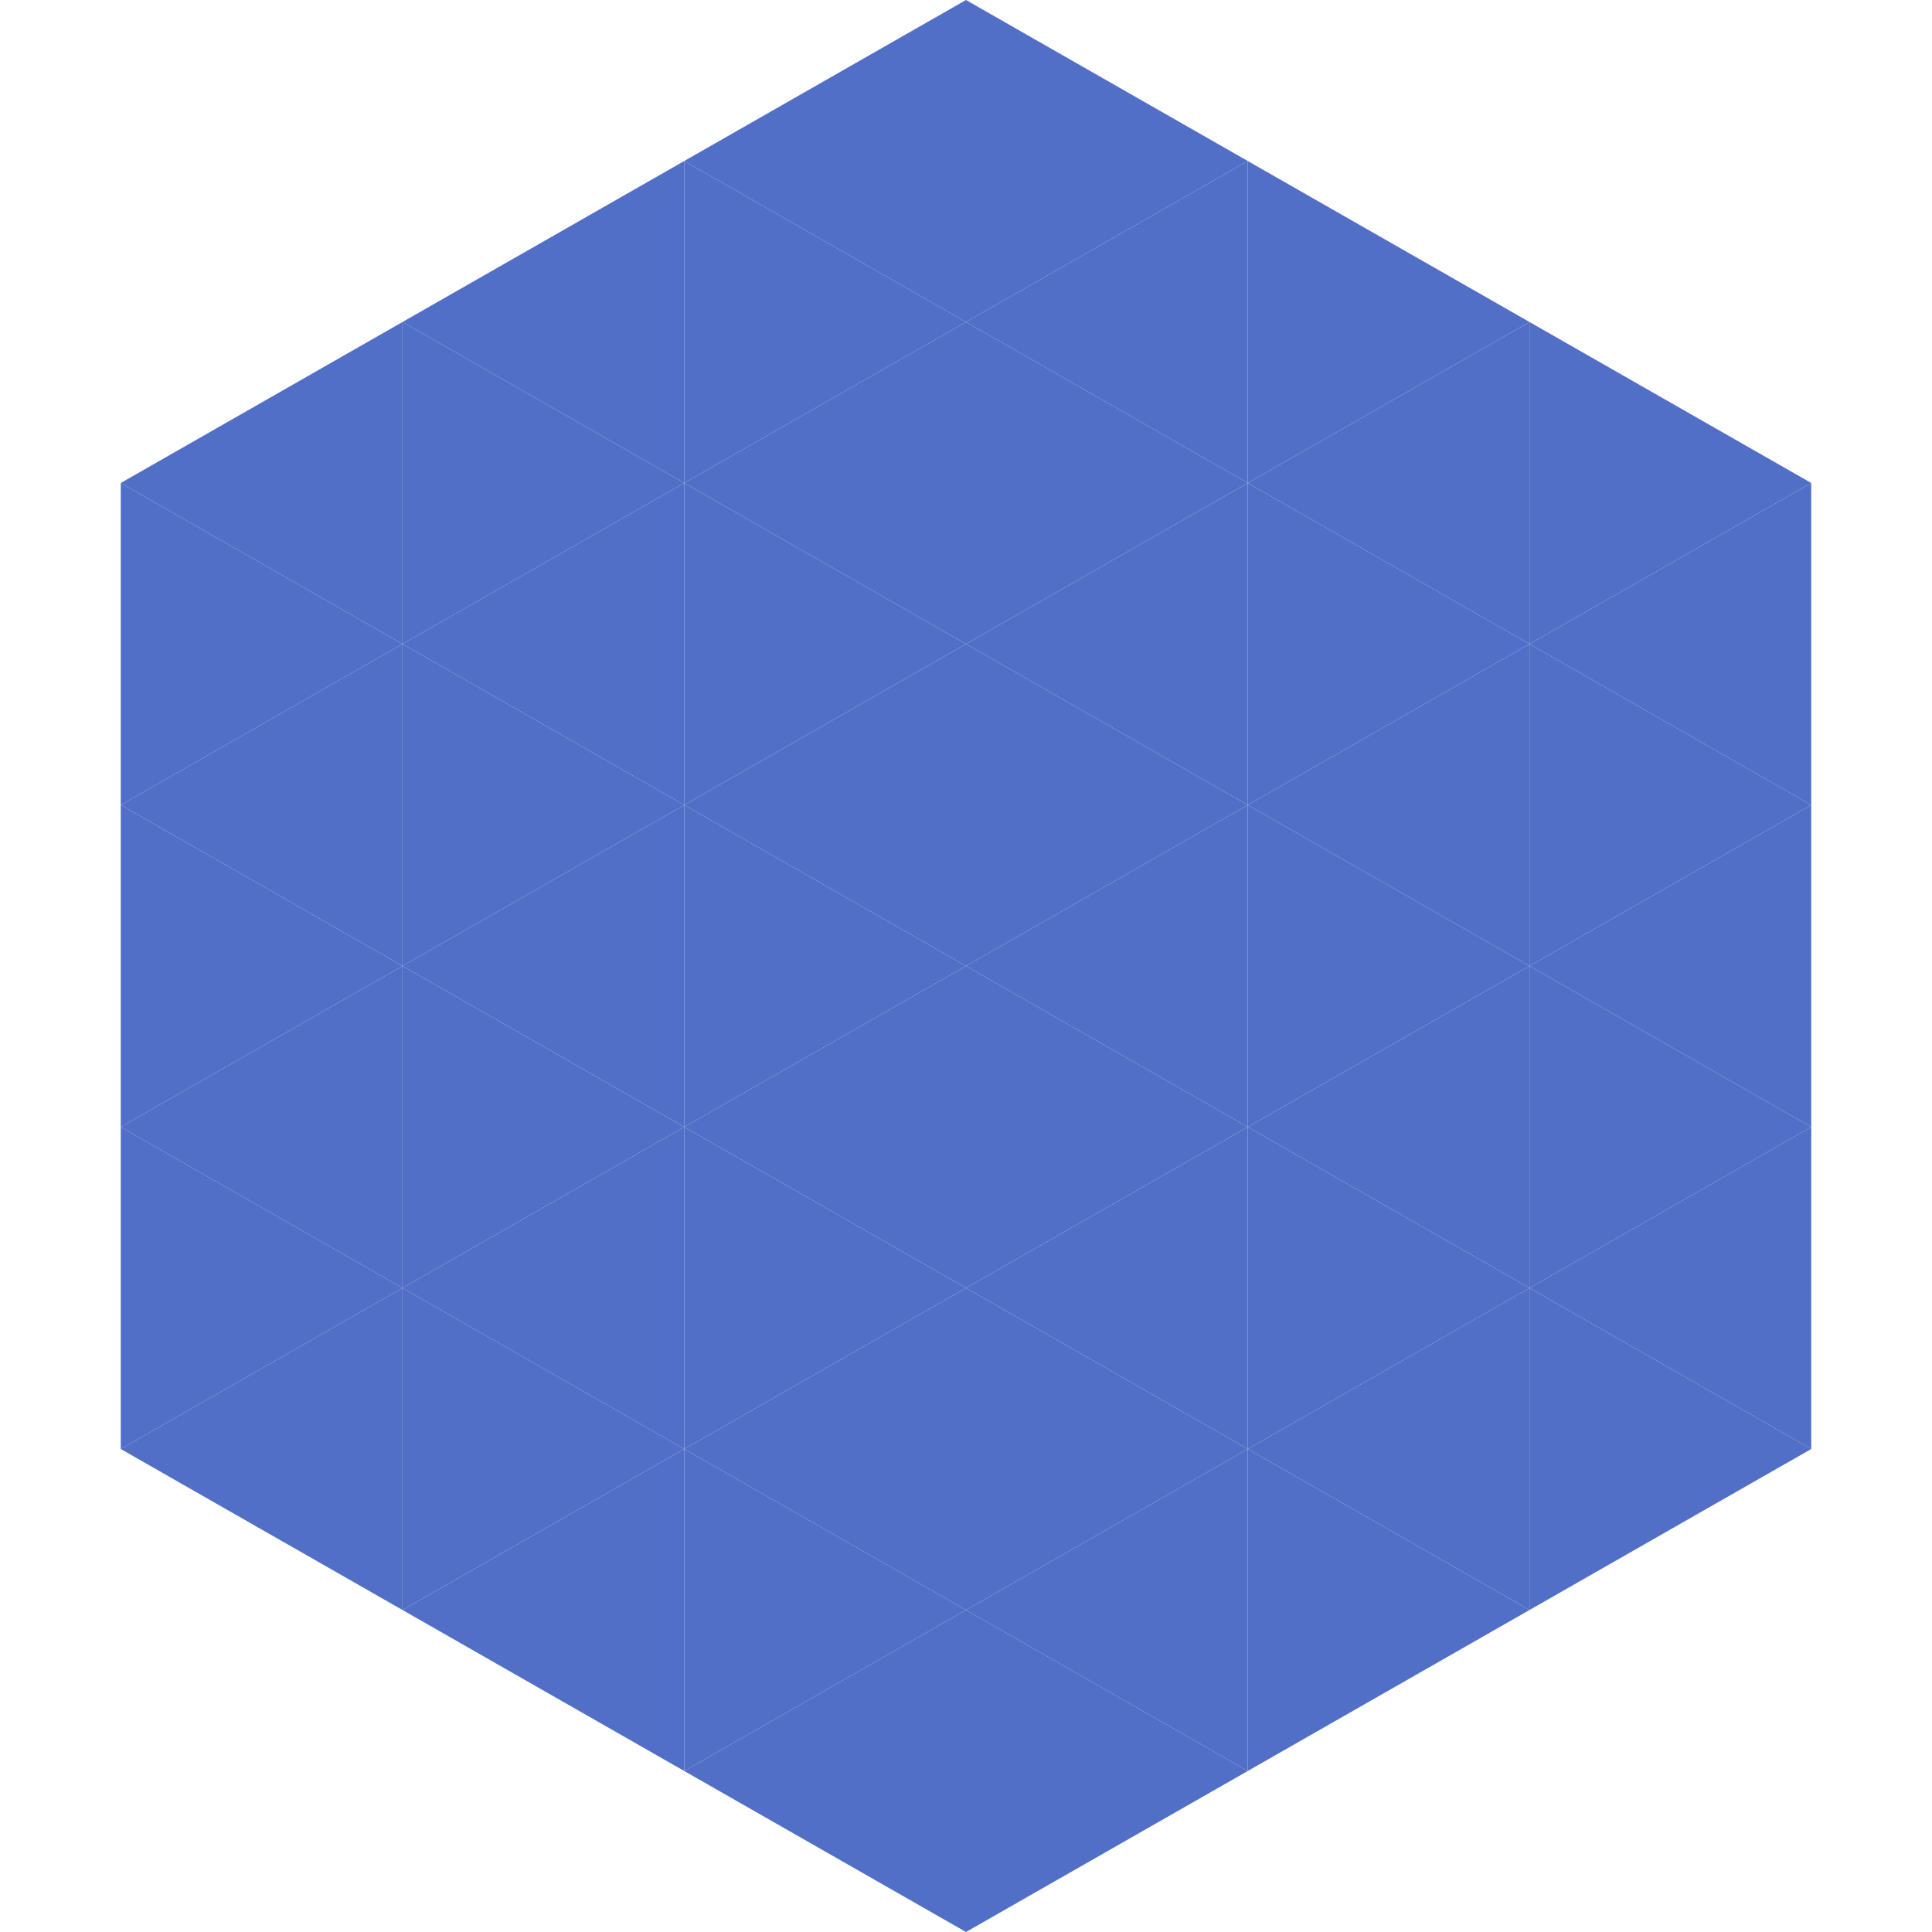 <?xml version="1.0"?>
<!-- Generated by SVGo -->
<svg width="240" height="240"
     xmlns="http://www.w3.org/2000/svg"
     xmlns:xlink="http://www.w3.org/1999/xlink">
<polygon points="50,40 15,60 50,80" style="fill:rgb(82,111,199)" />
<polygon points="190,40 225,60 190,80" style="fill:rgb(82,111,199)" />
<polygon points="15,60 50,80 15,100" style="fill:rgb(82,111,199)" />
<polygon points="225,60 190,80 225,100" style="fill:rgb(82,111,199)" />
<polygon points="50,80 15,100 50,120" style="fill:rgb(82,111,199)" />
<polygon points="190,80 225,100 190,120" style="fill:rgb(82,111,199)" />
<polygon points="15,100 50,120 15,140" style="fill:rgb(82,111,199)" />
<polygon points="225,100 190,120 225,140" style="fill:rgb(82,111,199)" />
<polygon points="50,120 15,140 50,160" style="fill:rgb(82,111,199)" />
<polygon points="190,120 225,140 190,160" style="fill:rgb(82,111,199)" />
<polygon points="15,140 50,160 15,180" style="fill:rgb(82,111,199)" />
<polygon points="225,140 190,160 225,180" style="fill:rgb(82,111,199)" />
<polygon points="50,160 15,180 50,200" style="fill:rgb(82,111,199)" />
<polygon points="190,160 225,180 190,200" style="fill:rgb(82,111,199)" />
<polygon points="15,180 50,200 15,220" style="fill:rgb(255,255,255); fill-opacity:0" />
<polygon points="225,180 190,200 225,220" style="fill:rgb(255,255,255); fill-opacity:0" />
<polygon points="50,0 85,20 50,40" style="fill:rgb(255,255,255); fill-opacity:0" />
<polygon points="190,0 155,20 190,40" style="fill:rgb(255,255,255); fill-opacity:0" />
<polygon points="85,20 50,40 85,60" style="fill:rgb(82,111,199)" />
<polygon points="155,20 190,40 155,60" style="fill:rgb(82,111,199)" />
<polygon points="50,40 85,60 50,80" style="fill:rgb(82,111,199)" />
<polygon points="190,40 155,60 190,80" style="fill:rgb(82,111,199)" />
<polygon points="85,60 50,80 85,100" style="fill:rgb(82,111,199)" />
<polygon points="155,60 190,80 155,100" style="fill:rgb(82,111,199)" />
<polygon points="50,80 85,100 50,120" style="fill:rgb(82,111,199)" />
<polygon points="190,80 155,100 190,120" style="fill:rgb(82,111,199)" />
<polygon points="85,100 50,120 85,140" style="fill:rgb(82,111,199)" />
<polygon points="155,100 190,120 155,140" style="fill:rgb(82,111,199)" />
<polygon points="50,120 85,140 50,160" style="fill:rgb(82,111,199)" />
<polygon points="190,120 155,140 190,160" style="fill:rgb(82,111,199)" />
<polygon points="85,140 50,160 85,180" style="fill:rgb(82,111,199)" />
<polygon points="155,140 190,160 155,180" style="fill:rgb(82,111,199)" />
<polygon points="50,160 85,180 50,200" style="fill:rgb(82,111,199)" />
<polygon points="190,160 155,180 190,200" style="fill:rgb(82,111,199)" />
<polygon points="85,180 50,200 85,220" style="fill:rgb(82,111,199)" />
<polygon points="155,180 190,200 155,220" style="fill:rgb(82,111,199)" />
<polygon points="120,0 85,20 120,40" style="fill:rgb(82,111,199)" />
<polygon points="120,0 155,20 120,40" style="fill:rgb(82,111,199)" />
<polygon points="85,20 120,40 85,60" style="fill:rgb(82,111,199)" />
<polygon points="155,20 120,40 155,60" style="fill:rgb(82,111,199)" />
<polygon points="120,40 85,60 120,80" style="fill:rgb(82,111,199)" />
<polygon points="120,40 155,60 120,80" style="fill:rgb(82,111,199)" />
<polygon points="85,60 120,80 85,100" style="fill:rgb(82,111,199)" />
<polygon points="155,60 120,80 155,100" style="fill:rgb(82,111,199)" />
<polygon points="120,80 85,100 120,120" style="fill:rgb(82,111,199)" />
<polygon points="120,80 155,100 120,120" style="fill:rgb(82,111,199)" />
<polygon points="85,100 120,120 85,140" style="fill:rgb(82,111,199)" />
<polygon points="155,100 120,120 155,140" style="fill:rgb(82,111,199)" />
<polygon points="120,120 85,140 120,160" style="fill:rgb(82,111,199)" />
<polygon points="120,120 155,140 120,160" style="fill:rgb(82,111,199)" />
<polygon points="85,140 120,160 85,180" style="fill:rgb(82,111,199)" />
<polygon points="155,140 120,160 155,180" style="fill:rgb(82,111,199)" />
<polygon points="120,160 85,180 120,200" style="fill:rgb(82,111,199)" />
<polygon points="120,160 155,180 120,200" style="fill:rgb(82,111,199)" />
<polygon points="85,180 120,200 85,220" style="fill:rgb(82,111,199)" />
<polygon points="155,180 120,200 155,220" style="fill:rgb(82,111,199)" />
<polygon points="120,200 85,220 120,240" style="fill:rgb(82,111,199)" />
<polygon points="120,200 155,220 120,240" style="fill:rgb(82,111,199)" />
<polygon points="85,220 120,240 85,260" style="fill:rgb(255,255,255); fill-opacity:0" />
<polygon points="155,220 120,240 155,260" style="fill:rgb(255,255,255); fill-opacity:0" />
</svg>
